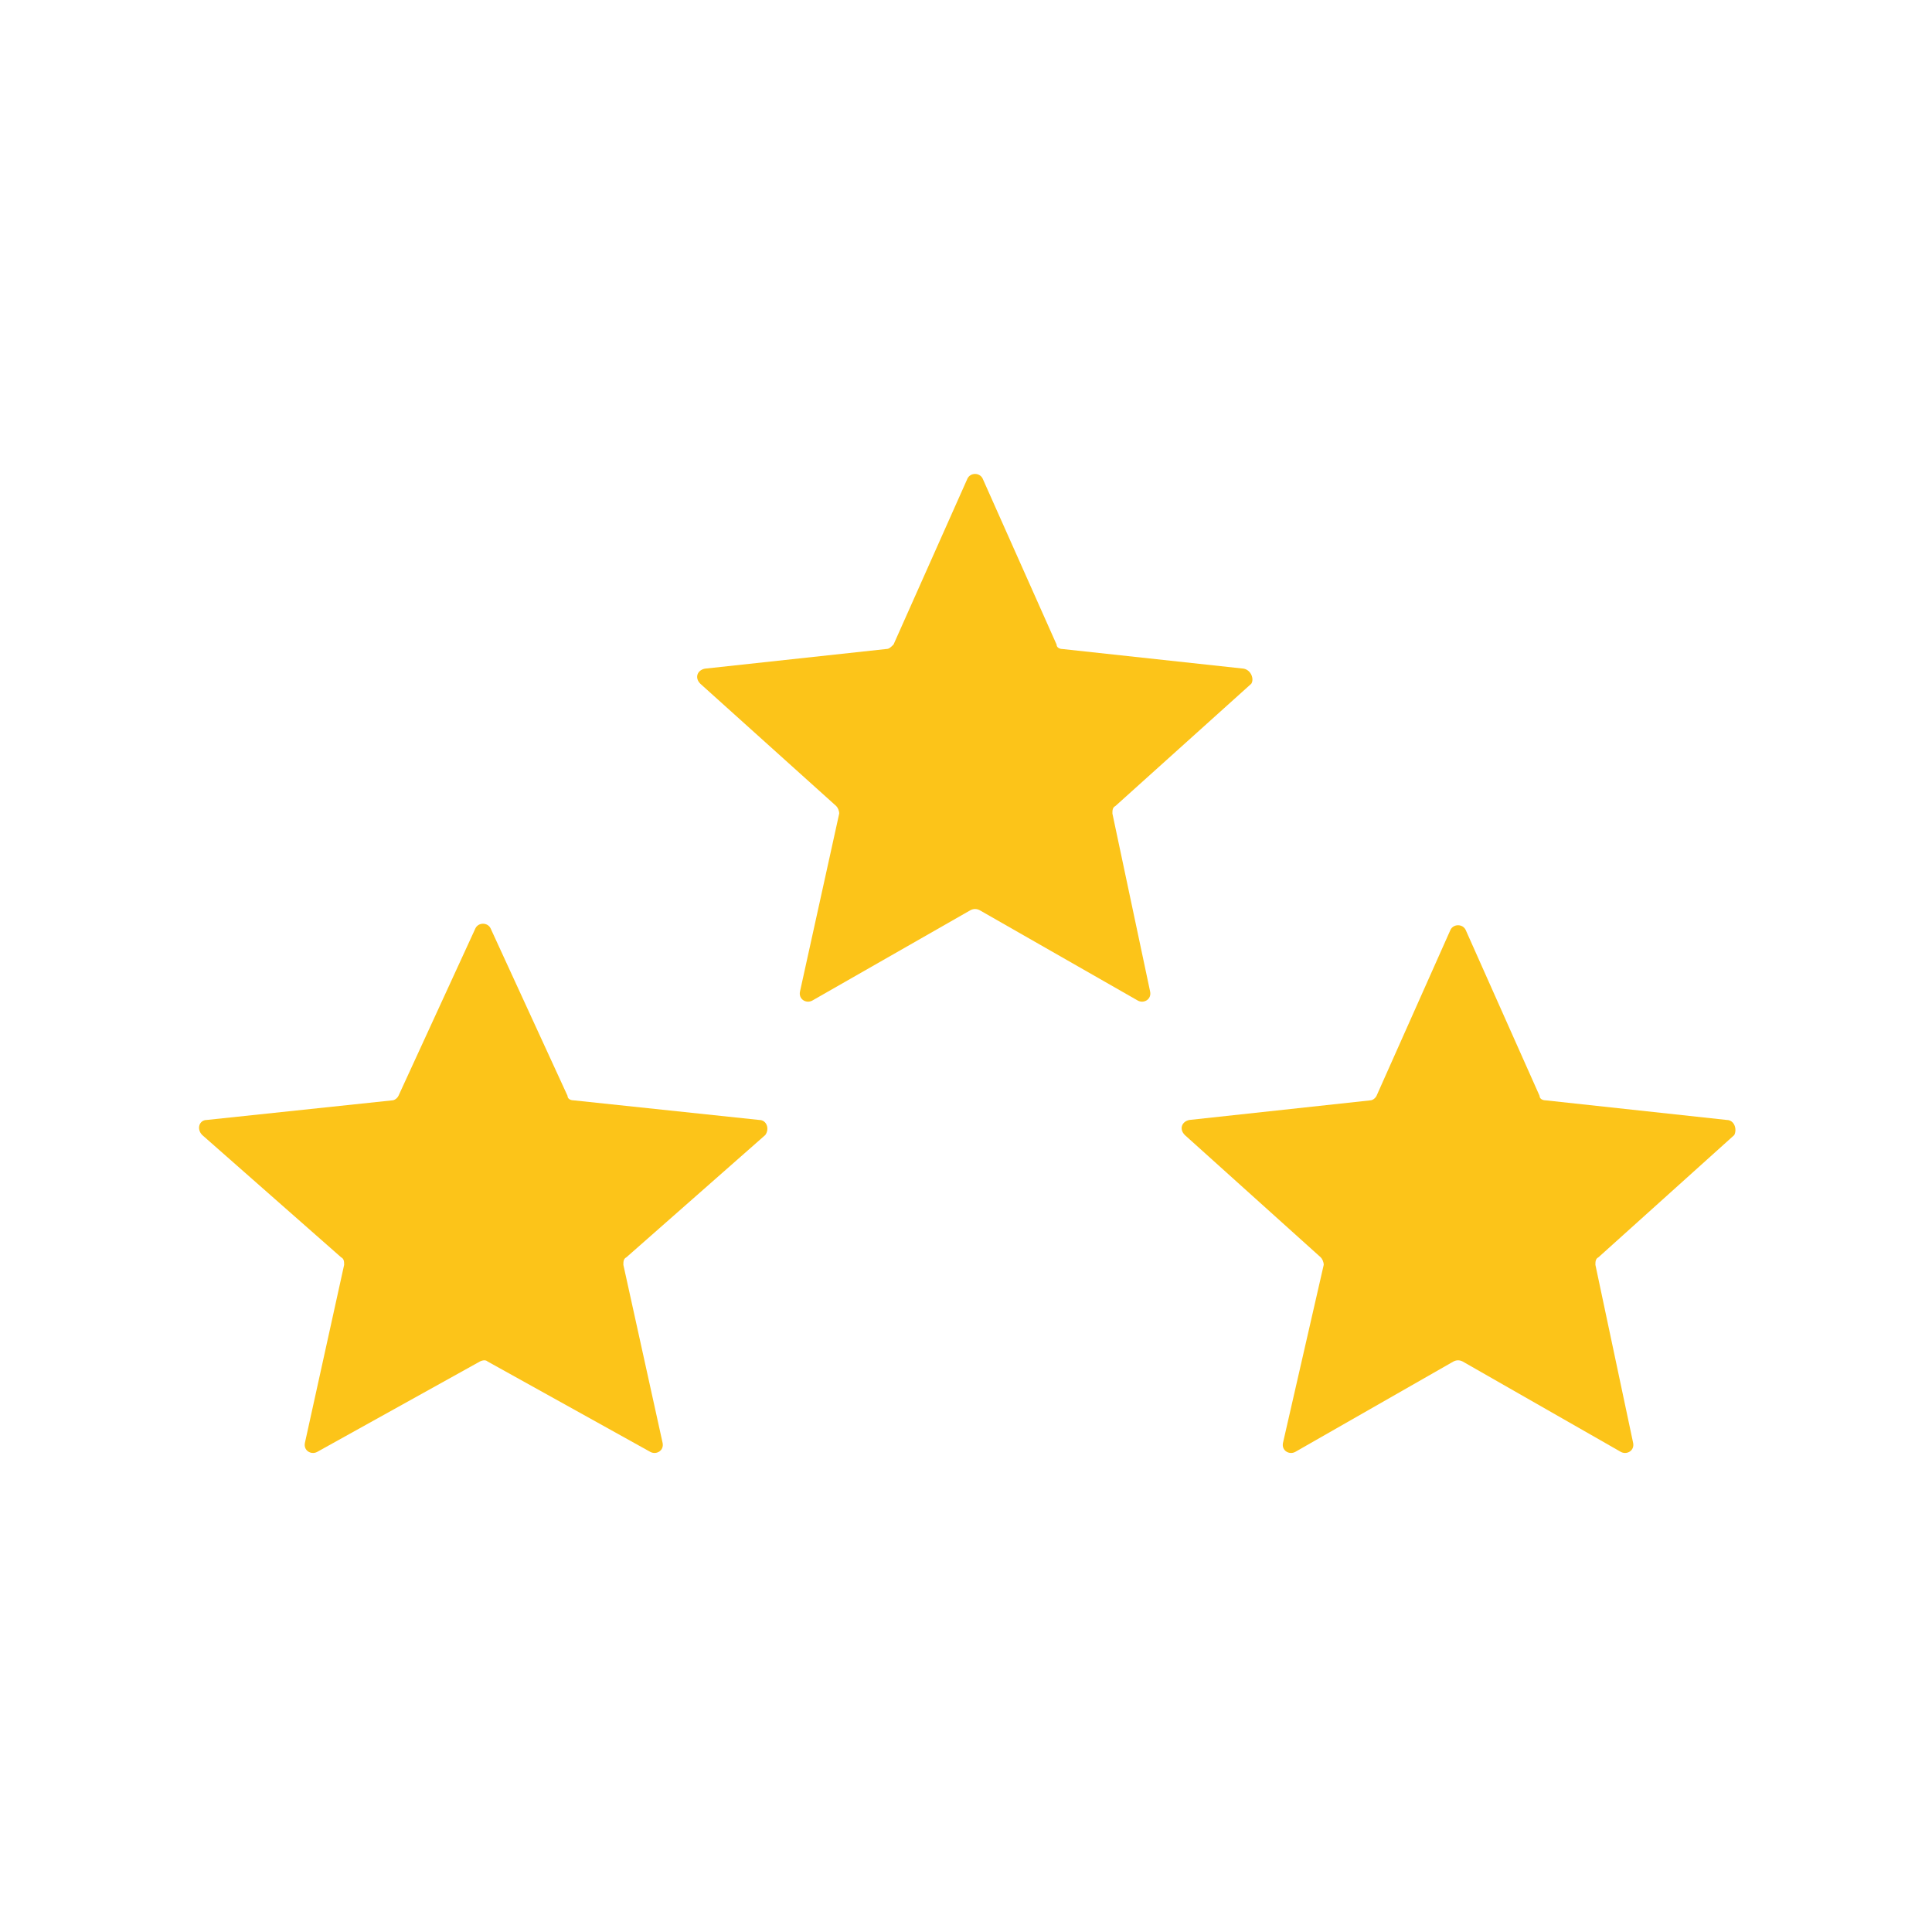 <svg enable-background="new 0 0 128 128" viewBox="0 0 128 128" xmlns="http://www.w3.org/2000/svg"><g fill="#fcc419"><path d="m50.3 74.2-12.3-1.3c-.2 0-.4-.1-.4-.3l-5.1-11.1c-.2-.4-.8-.4-1 0l-5.1 11.1c-.1.2-.3.3-.4.3l-12.3 1.3c-.5 0-.7.6-.3 1l9.2 8.1c.2.1.2.3.2.5l-2.6 11.8c-.1.5.4.8.8.6l10.8-6c.2-.1.4-.1.5 0l10.8 6c.4.2.9-.1.8-.6l-2.6-11.8c0-.2 0-.4.2-.5l9.2-8.1c.3-.4.1-1-.4-1z"/><path d="m82.4 44.3-12-1.3c-.2 0-.4-.1-.4-.3l-4.9-11c-.2-.4-.8-.4-1 0l-4.9 11c-.2.2-.3.3-.5.3l-12 1.3c-.5.1-.7.6-.3 1l9 8.1c.1.1.2.3.2.5l-2.6 11.8c-.1.5.4.8.8.6l10.5-6c.2-.1.4-.1.6 0l10.5 6c.4.2.9-.1.8-.6l-2.5-11.8c0-.2 0-.4.2-.5l9-8.1c.2-.3 0-.9-.5-1z"/><path d="m114.4 74.2-12-1.3c-.2 0-.4-.1-.4-.3l-4.9-11c-.2-.4-.8-.4-1 0l-4.9 11c-.1.2-.3.3-.4.3l-12 1.3c-.5.1-.7.6-.3 1l9 8.1c.1.1.2.3.2.5l-2.7 11.8c-.1.5.4.8.8.6l10.5-6c.2-.1.4-.1.6 0l10.5 6c.4.2.9-.1.8-.6l-2.5-11.8c0-.2 0-.4.2-.5l9-8.1c.2-.4 0-1-.5-1z"/></g></svg>